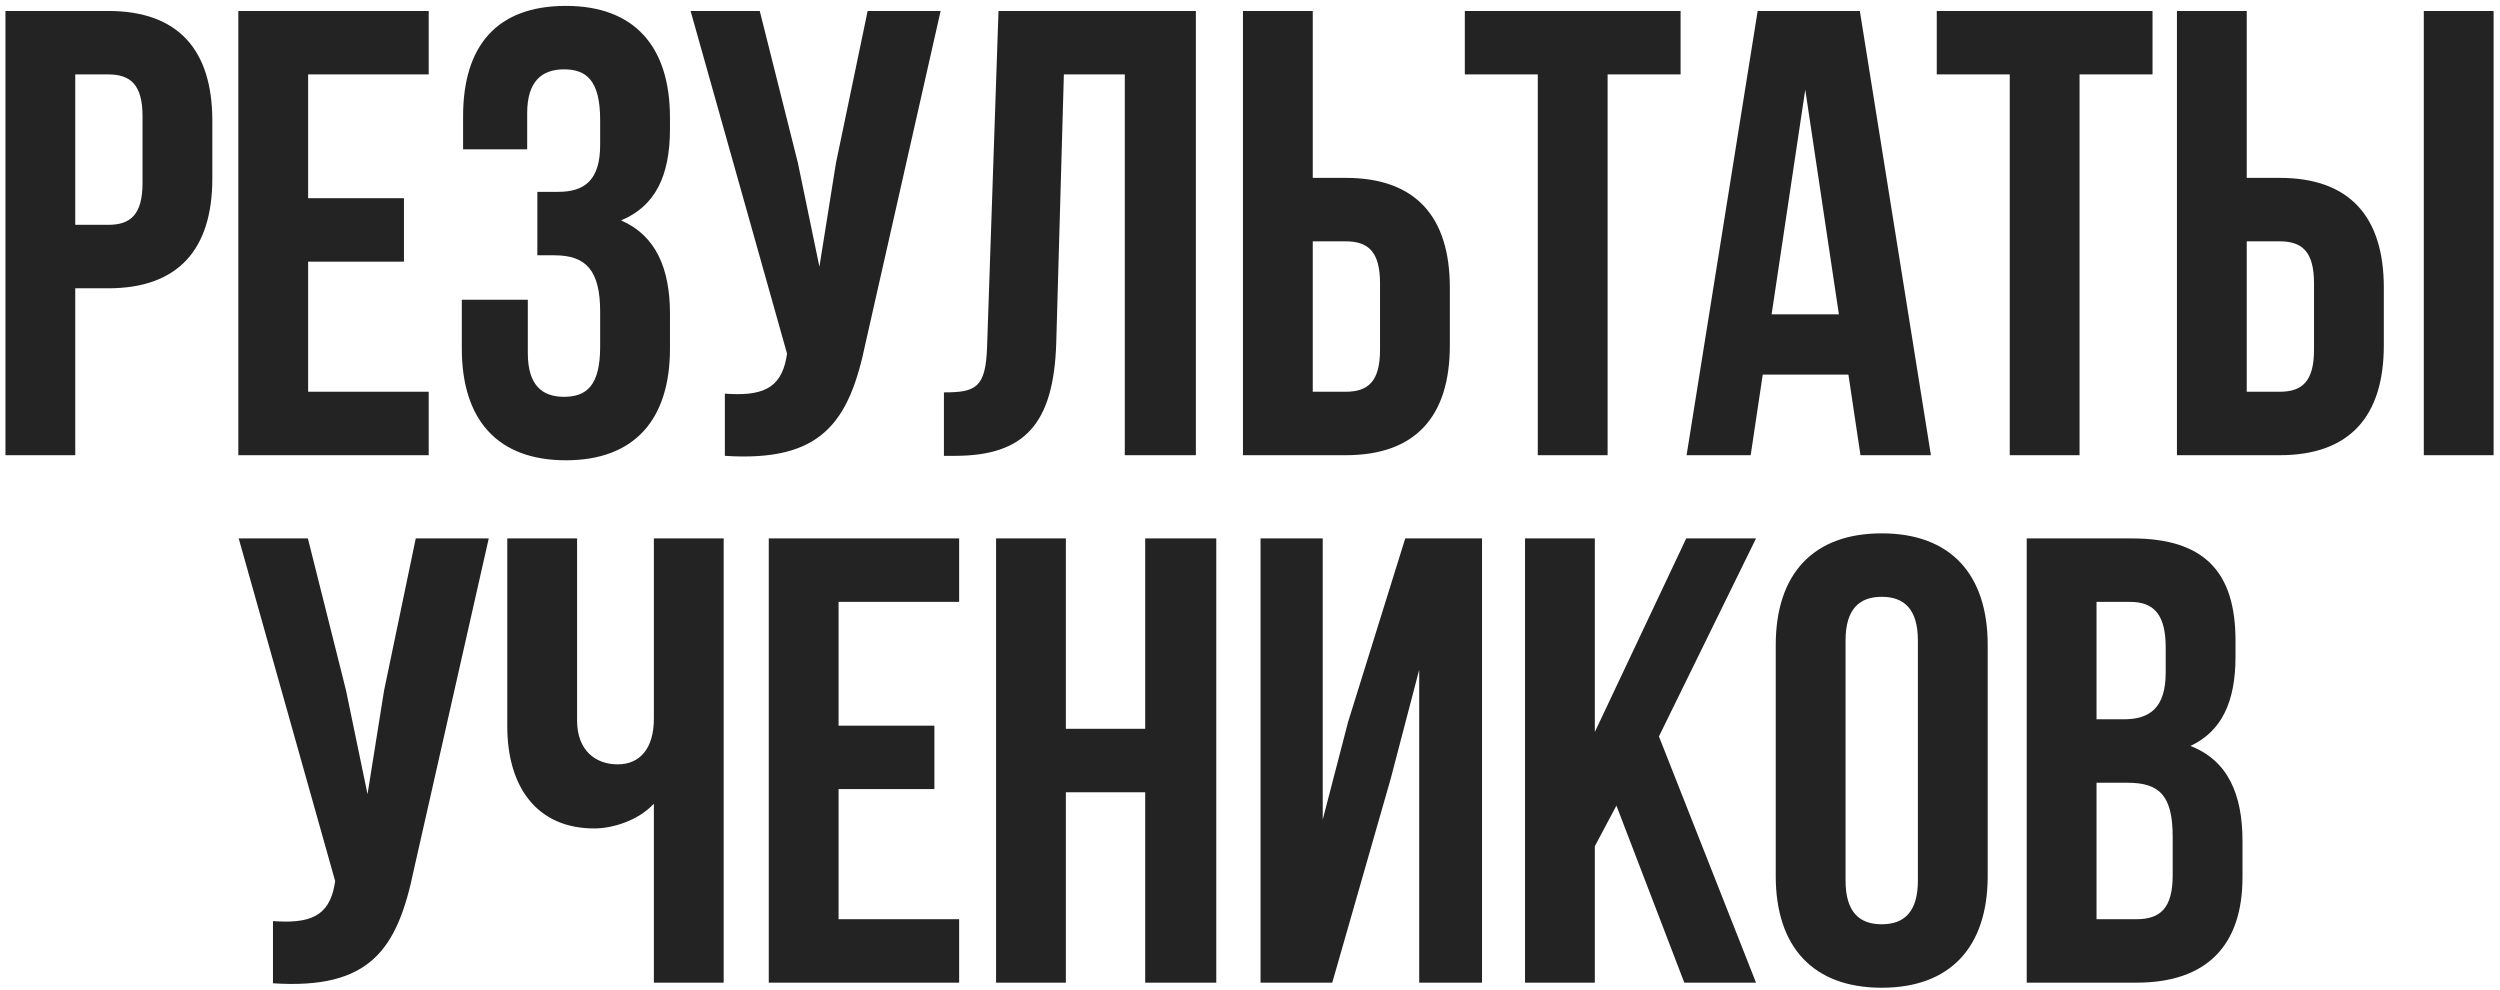 <?xml version="1.0" encoding="UTF-8"?> <svg xmlns="http://www.w3.org/2000/svg" width="346" height="137" viewBox="0 0 346 137" fill="none"><path d="M14.983 1.518C24.644 1.518 29.387 6.876 29.387 16.713V24.706C29.387 34.543 24.644 39.9 14.983 39.9H10.415V63H0.754V1.518H14.983ZM14.983 10.301H10.415V31.117H14.983C18.057 31.117 19.726 29.712 19.726 25.32V16.098C19.726 11.707 18.057 10.301 14.983 10.301ZM42.645 10.301V27.428H55.908V36.212H42.645V54.217H59.333V63H32.984V1.518H59.333V10.301H42.645ZM83.062 20.05V16.625C83.062 11.092 81.13 9.599 78.056 9.599C74.982 9.599 72.962 11.267 72.962 15.659V20.665H64.091V16.098C64.091 6.261 68.833 0.815 78.319 0.815C87.805 0.815 92.724 6.437 92.724 16.274V17.855C92.724 24.442 90.616 28.57 85.96 30.502C90.791 32.61 92.724 37.178 92.724 43.414V48.244C92.724 58.081 87.805 63.703 78.319 63.703C68.833 63.703 63.915 58.081 63.915 48.244V41.481H73.049V48.859C73.049 53.251 74.982 54.919 78.056 54.919C81.13 54.919 83.062 53.426 83.062 47.981V43.15C83.062 37.441 81.13 35.333 76.738 35.333H74.367V26.55H77.265C80.866 26.55 83.062 24.969 83.062 20.05ZM130.182 1.518L119.818 47.366C117.534 58.433 113.758 63.966 100.32 63.088V54.48C105.238 54.832 108.049 53.953 108.839 49.474L108.927 48.947L95.577 1.518H105.15L110.42 22.51L113.406 36.914L115.69 22.598L120.082 1.518H130.182ZM130.639 63.088V54.305C135.031 54.305 136.436 53.69 136.612 47.981L138.193 1.518H165.508V63H155.671V10.301H147.239L146.185 47.454C145.834 58.696 141.794 63.088 132.132 63.088H130.639ZM186.254 63H172.025V1.518H181.686V24.618H186.254C195.915 24.618 200.658 29.976 200.658 39.813V47.805C200.658 57.642 195.915 63 186.254 63ZM181.686 54.217H186.254C189.328 54.217 190.996 52.812 190.996 48.42V39.198C190.996 34.806 189.328 33.401 186.254 33.401H181.686V54.217ZM202.731 10.301V1.518H232.593V10.301H222.493V63H212.831V10.301H202.731ZM257.401 1.518L267.238 63H257.489L255.82 51.845H243.963L242.294 63H233.423L243.26 1.518H257.401ZM249.847 12.409L245.192 43.502H254.502L249.847 12.409ZM268.048 10.301V1.518H297.911V10.301H287.81V63H278.149V10.301H268.048ZM315.516 63H301.288V1.518H310.949V24.618H315.516C325.178 24.618 329.921 29.976 329.921 39.813V47.805C329.921 57.642 325.178 63 315.516 63ZM310.949 54.217H315.516C318.59 54.217 320.259 52.812 320.259 48.42V39.198C320.259 34.806 318.59 33.401 315.516 33.401H310.949V54.217ZM345.115 63H335.454V1.518H345.115V63ZM67.642 74.518L57.278 120.366C54.994 131.433 51.217 136.966 37.779 136.088V127.48C42.698 127.832 45.508 126.953 46.299 122.474L46.387 121.947L33.036 74.518H42.61L47.88 95.51L50.866 109.914L53.15 95.598L57.541 74.518H67.642ZM90.496 74.518H100.157V136H90.496V111.232C88.388 113.515 84.875 114.657 82.24 114.657C74.335 114.657 70.207 108.948 70.207 100.516V74.518H79.868V99.726C79.868 103.854 82.415 105.786 85.489 105.786C88.564 105.786 90.496 103.59 90.496 99.462V74.518ZM116.058 83.301V100.428H129.321V109.211H116.058V127.217H132.746V136H106.397V74.518H132.746V83.301H116.058ZM147.516 109.651V136H137.855V74.518H147.516V100.868H158.495V74.518H168.332V136H158.495V109.651H147.516ZM192.464 107.806L184.384 136H174.459V74.518H183.067V113.427L186.58 99.901L194.485 74.518H205.112V136H196.417V92.699L192.464 107.806ZM233.109 136L223.711 111.495L220.725 117.116V136H211.063V74.518H220.725V101.307L233.373 74.518H243.034L229.596 101.921L243.034 136H233.109ZM255.424 88.659V121.859C255.424 126.251 257.356 127.92 260.43 127.92C263.504 127.92 265.436 126.251 265.436 121.859V88.659C265.436 84.267 263.504 82.599 260.43 82.599C257.356 82.599 255.424 84.267 255.424 88.659ZM245.762 121.244V89.274C245.762 79.437 250.944 73.816 260.43 73.816C269.916 73.816 275.098 79.437 275.098 89.274V121.244C275.098 131.081 269.916 136.703 260.43 136.703C250.944 136.703 245.762 131.081 245.762 121.244ZM295.078 74.518C305.091 74.518 309.395 79.173 309.395 88.659V90.855C309.395 97.179 307.462 101.219 303.159 103.239C308.341 105.259 310.361 109.914 310.361 116.414V121.42C310.361 130.906 305.354 136 295.693 136H280.498V74.518H295.078ZM294.463 108.333H290.16V127.217H295.693C298.943 127.217 300.699 125.724 300.699 121.157V115.799C300.699 110.09 298.855 108.333 294.463 108.333ZM294.815 83.301H290.16V99.55H293.936C297.537 99.55 299.733 97.969 299.733 93.05V89.625C299.733 85.234 298.24 83.301 294.815 83.301Z" fill="#232323"></path></svg> 